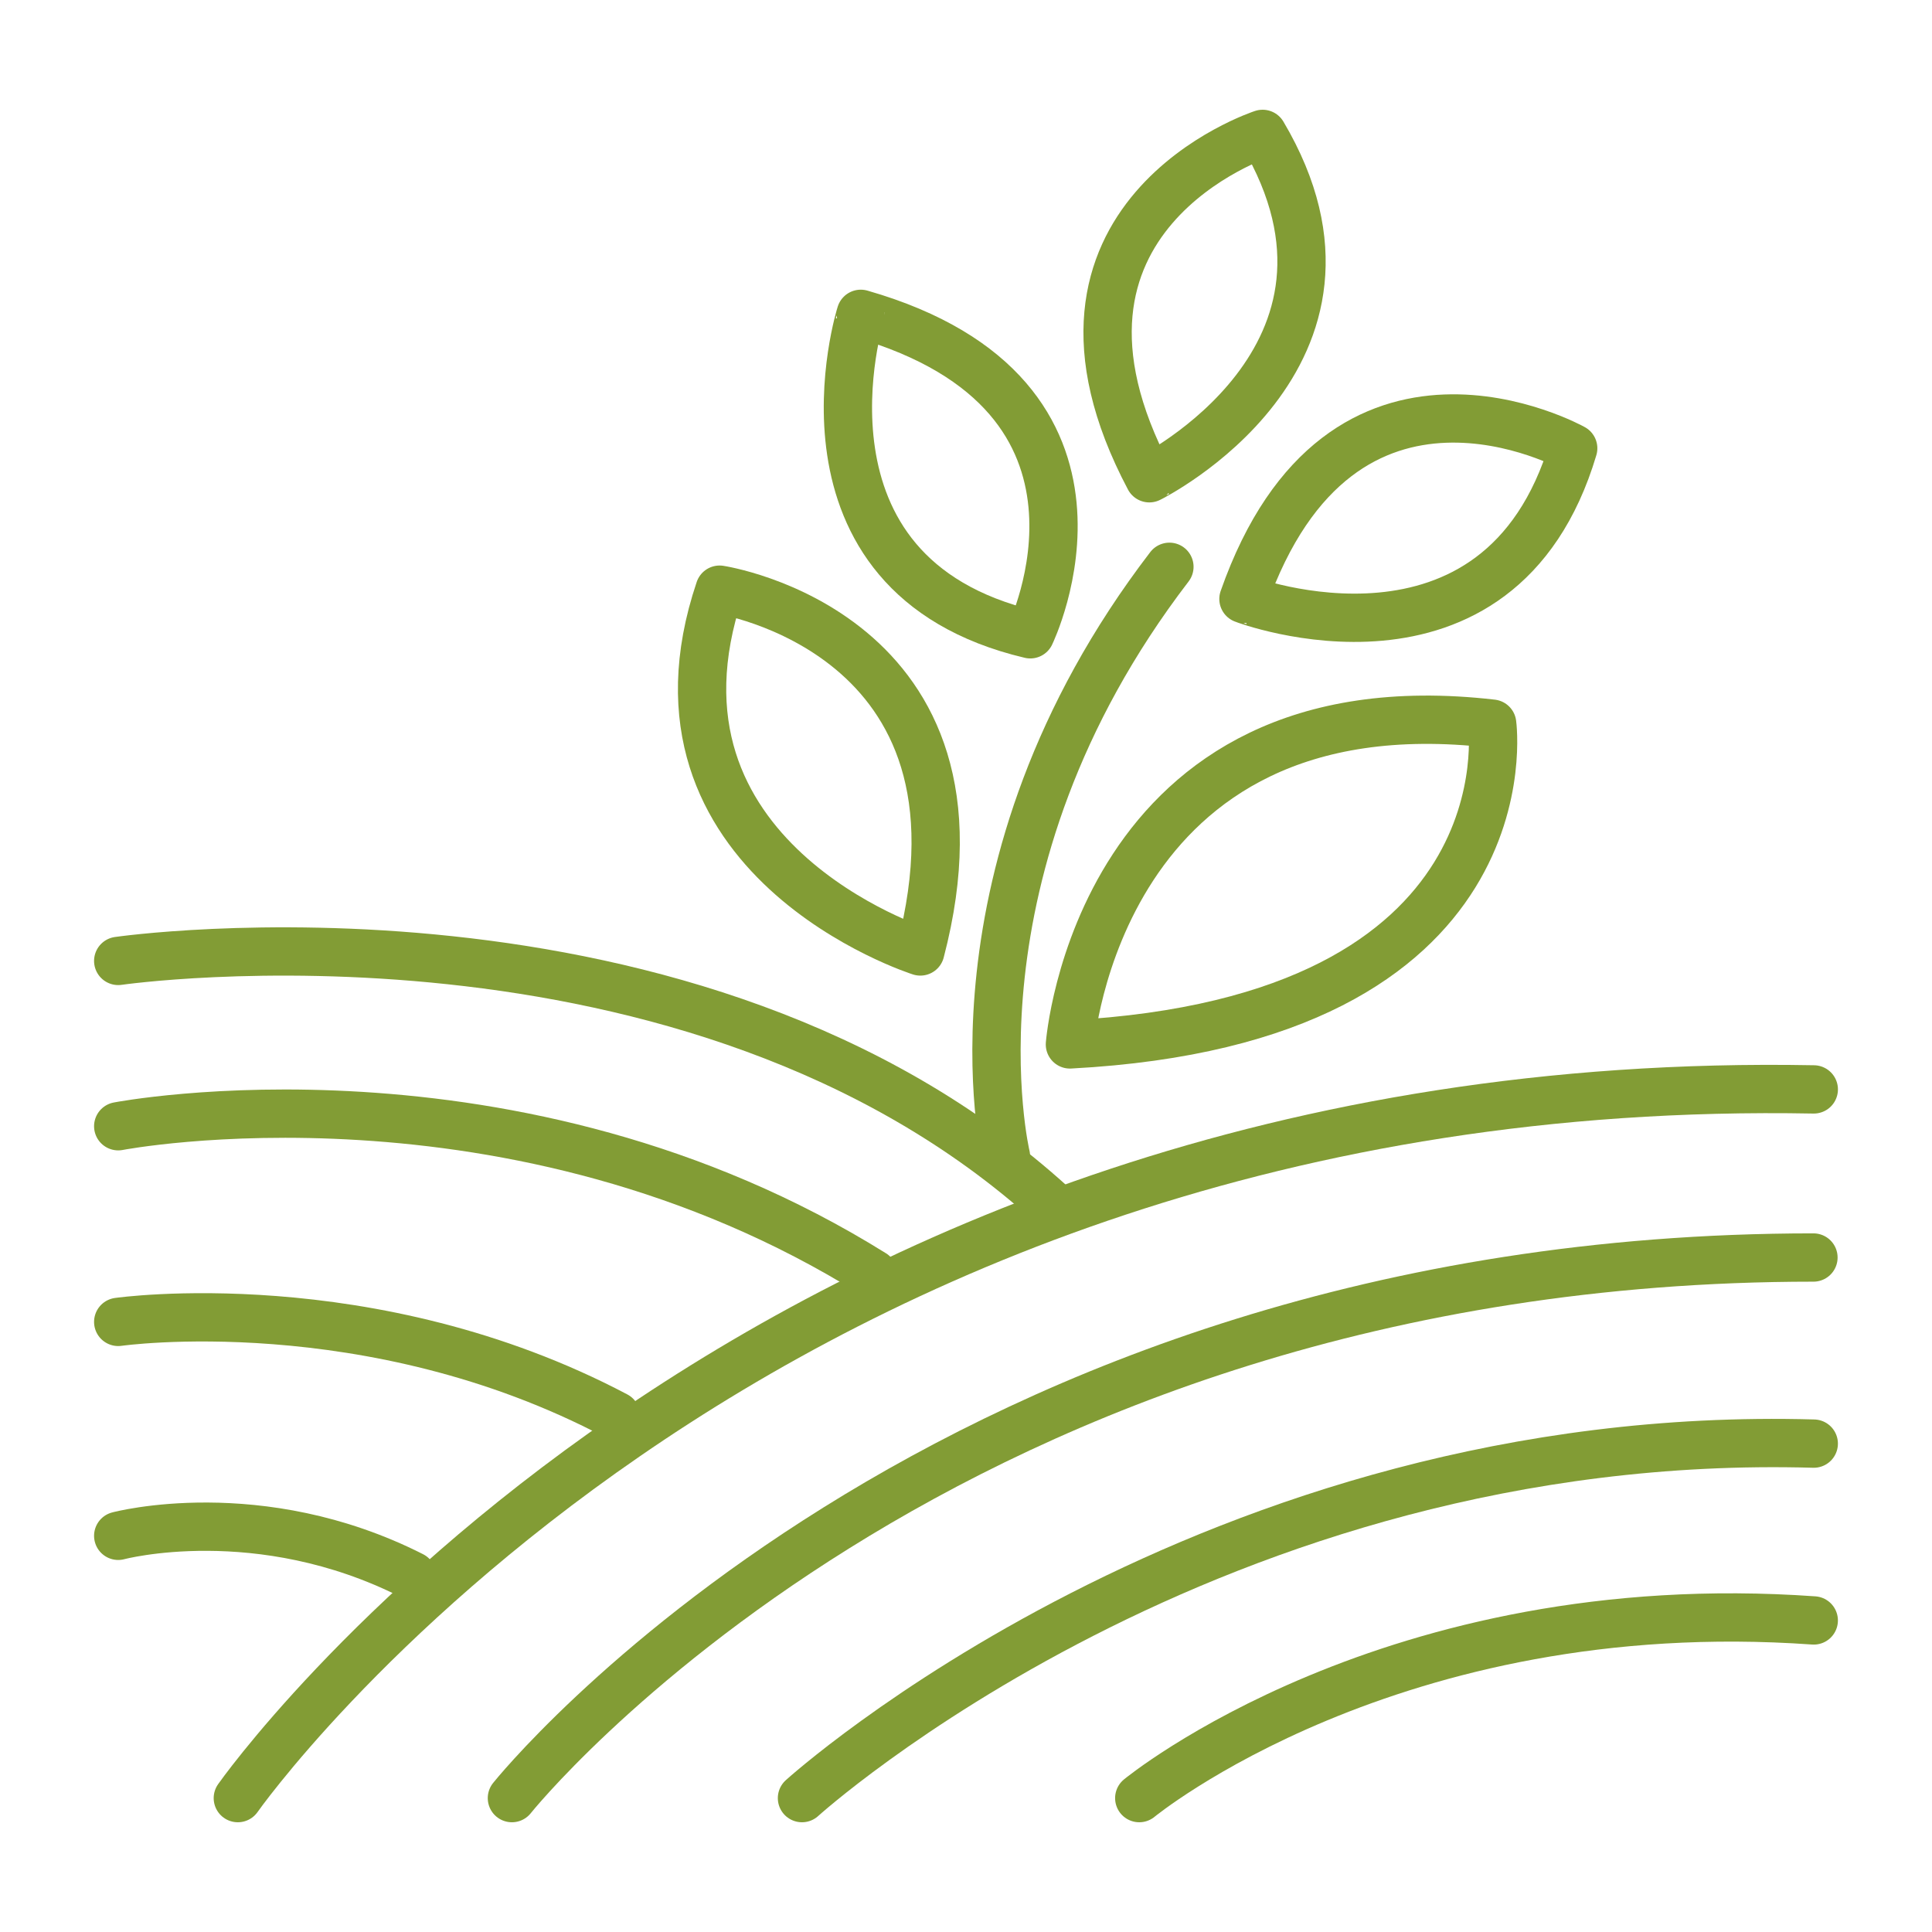 <svg width="80" height="80" viewBox="0 0 80 80" fill="none" xmlns="http://www.w3.org/2000/svg">
<path d="M75.105 45.11C30.996 44.283 9.848 74.456 9.848 74.456" stroke="#829C35" stroke-width="2" stroke-miterlimit="10" stroke-linecap="round" stroke-linejoin="round"/>
<path d="M21.197 74.456C21.197 74.456 39.071 52.071 75.091 52.071" stroke="#829C35" stroke-width="2" stroke-miterlimit="10" stroke-linecap="round" stroke-linejoin="round"/>
<path d="M33.208 74.456C33.208 74.456 50.176 59.067 75.104 59.777" stroke="#829C35" stroke-width="2" stroke-miterlimit="10" stroke-linecap="round" stroke-linejoin="round"/>
<path d="M47.174 74.456C47.174 74.456 57.619 65.853 75.104 67.099" stroke="#829C35" stroke-width="2" stroke-miterlimit="10" stroke-linecap="round" stroke-linejoin="round"/>
<path d="M41.652 47.862C41.652 47.862 38.819 36.006 48.423 23.47" stroke="#829C35" stroke-width="2" stroke-miterlimit="10" stroke-linecap="round" stroke-linejoin="round"/>
<path d="M43.565 49.894C28.654 36.344 4.895 39.79 4.895 39.79" stroke="#829C35" stroke-width="2" stroke-miterlimit="10" stroke-linecap="round" stroke-linejoin="round"/>
<path d="M4.895 46.635C4.895 46.635 21.29 43.468 36.16 52.746" stroke="#829C35" stroke-width="2" stroke-miterlimit="10" stroke-linecap="round" stroke-linejoin="round"/>
<path d="M4.895 54.737C4.895 54.737 15.326 53.247 25.511 58.625" stroke="#829C35" stroke-width="2" stroke-miterlimit="10" stroke-linecap="round" stroke-linejoin="round"/>
<path d="M4.895 63.595C4.895 63.595 10.726 62.035 17.066 65.248" stroke="#829C35" stroke-width="2" stroke-miterlimit="10" stroke-linecap="round" stroke-linejoin="round"/>
<path d="M44.303 43.247C44.303 43.247 45.467 28.079 61.787 29.965C61.787 29.965 63.487 42.234 44.303 43.247Z" stroke="#829C35" stroke-width="2" stroke-miterlimit="10" stroke-linecap="round" stroke-linejoin="round"/>
<path d="M38.109 39.398C38.109 39.398 26.037 35.569 29.797 24.417C29.797 24.417 41.566 26.186 38.109 39.398Z" stroke="#829C35" stroke-width="2" stroke-miterlimit="10" stroke-linecap="round" stroke-linejoin="round"/>
<path d="M65.143 18.563C65.143 18.563 55.558 13.206 51.489 24.802C51.473 24.802 62.083 28.831 65.143 18.563Z" stroke="#829C35" stroke-width="2" stroke-miterlimit="10" stroke-linecap="round" stroke-linejoin="round"/>
<path d="M42.662 26.265C42.662 26.265 47.455 16.385 35.643 12.995C35.642 12.979 32.234 23.803 42.662 26.265Z" stroke="#829C35" stroke-width="2" stroke-miterlimit="10" stroke-linecap="round" stroke-linejoin="round"/>
<path d="M52.282 5.544C52.282 5.544 41.84 8.943 47.591 19.804C47.579 19.816 57.741 14.763 52.282 5.544Z" stroke="#829C35" stroke-width="2" stroke-miterlimit="10" stroke-linecap="round" stroke-linejoin="round"/>
</svg>
